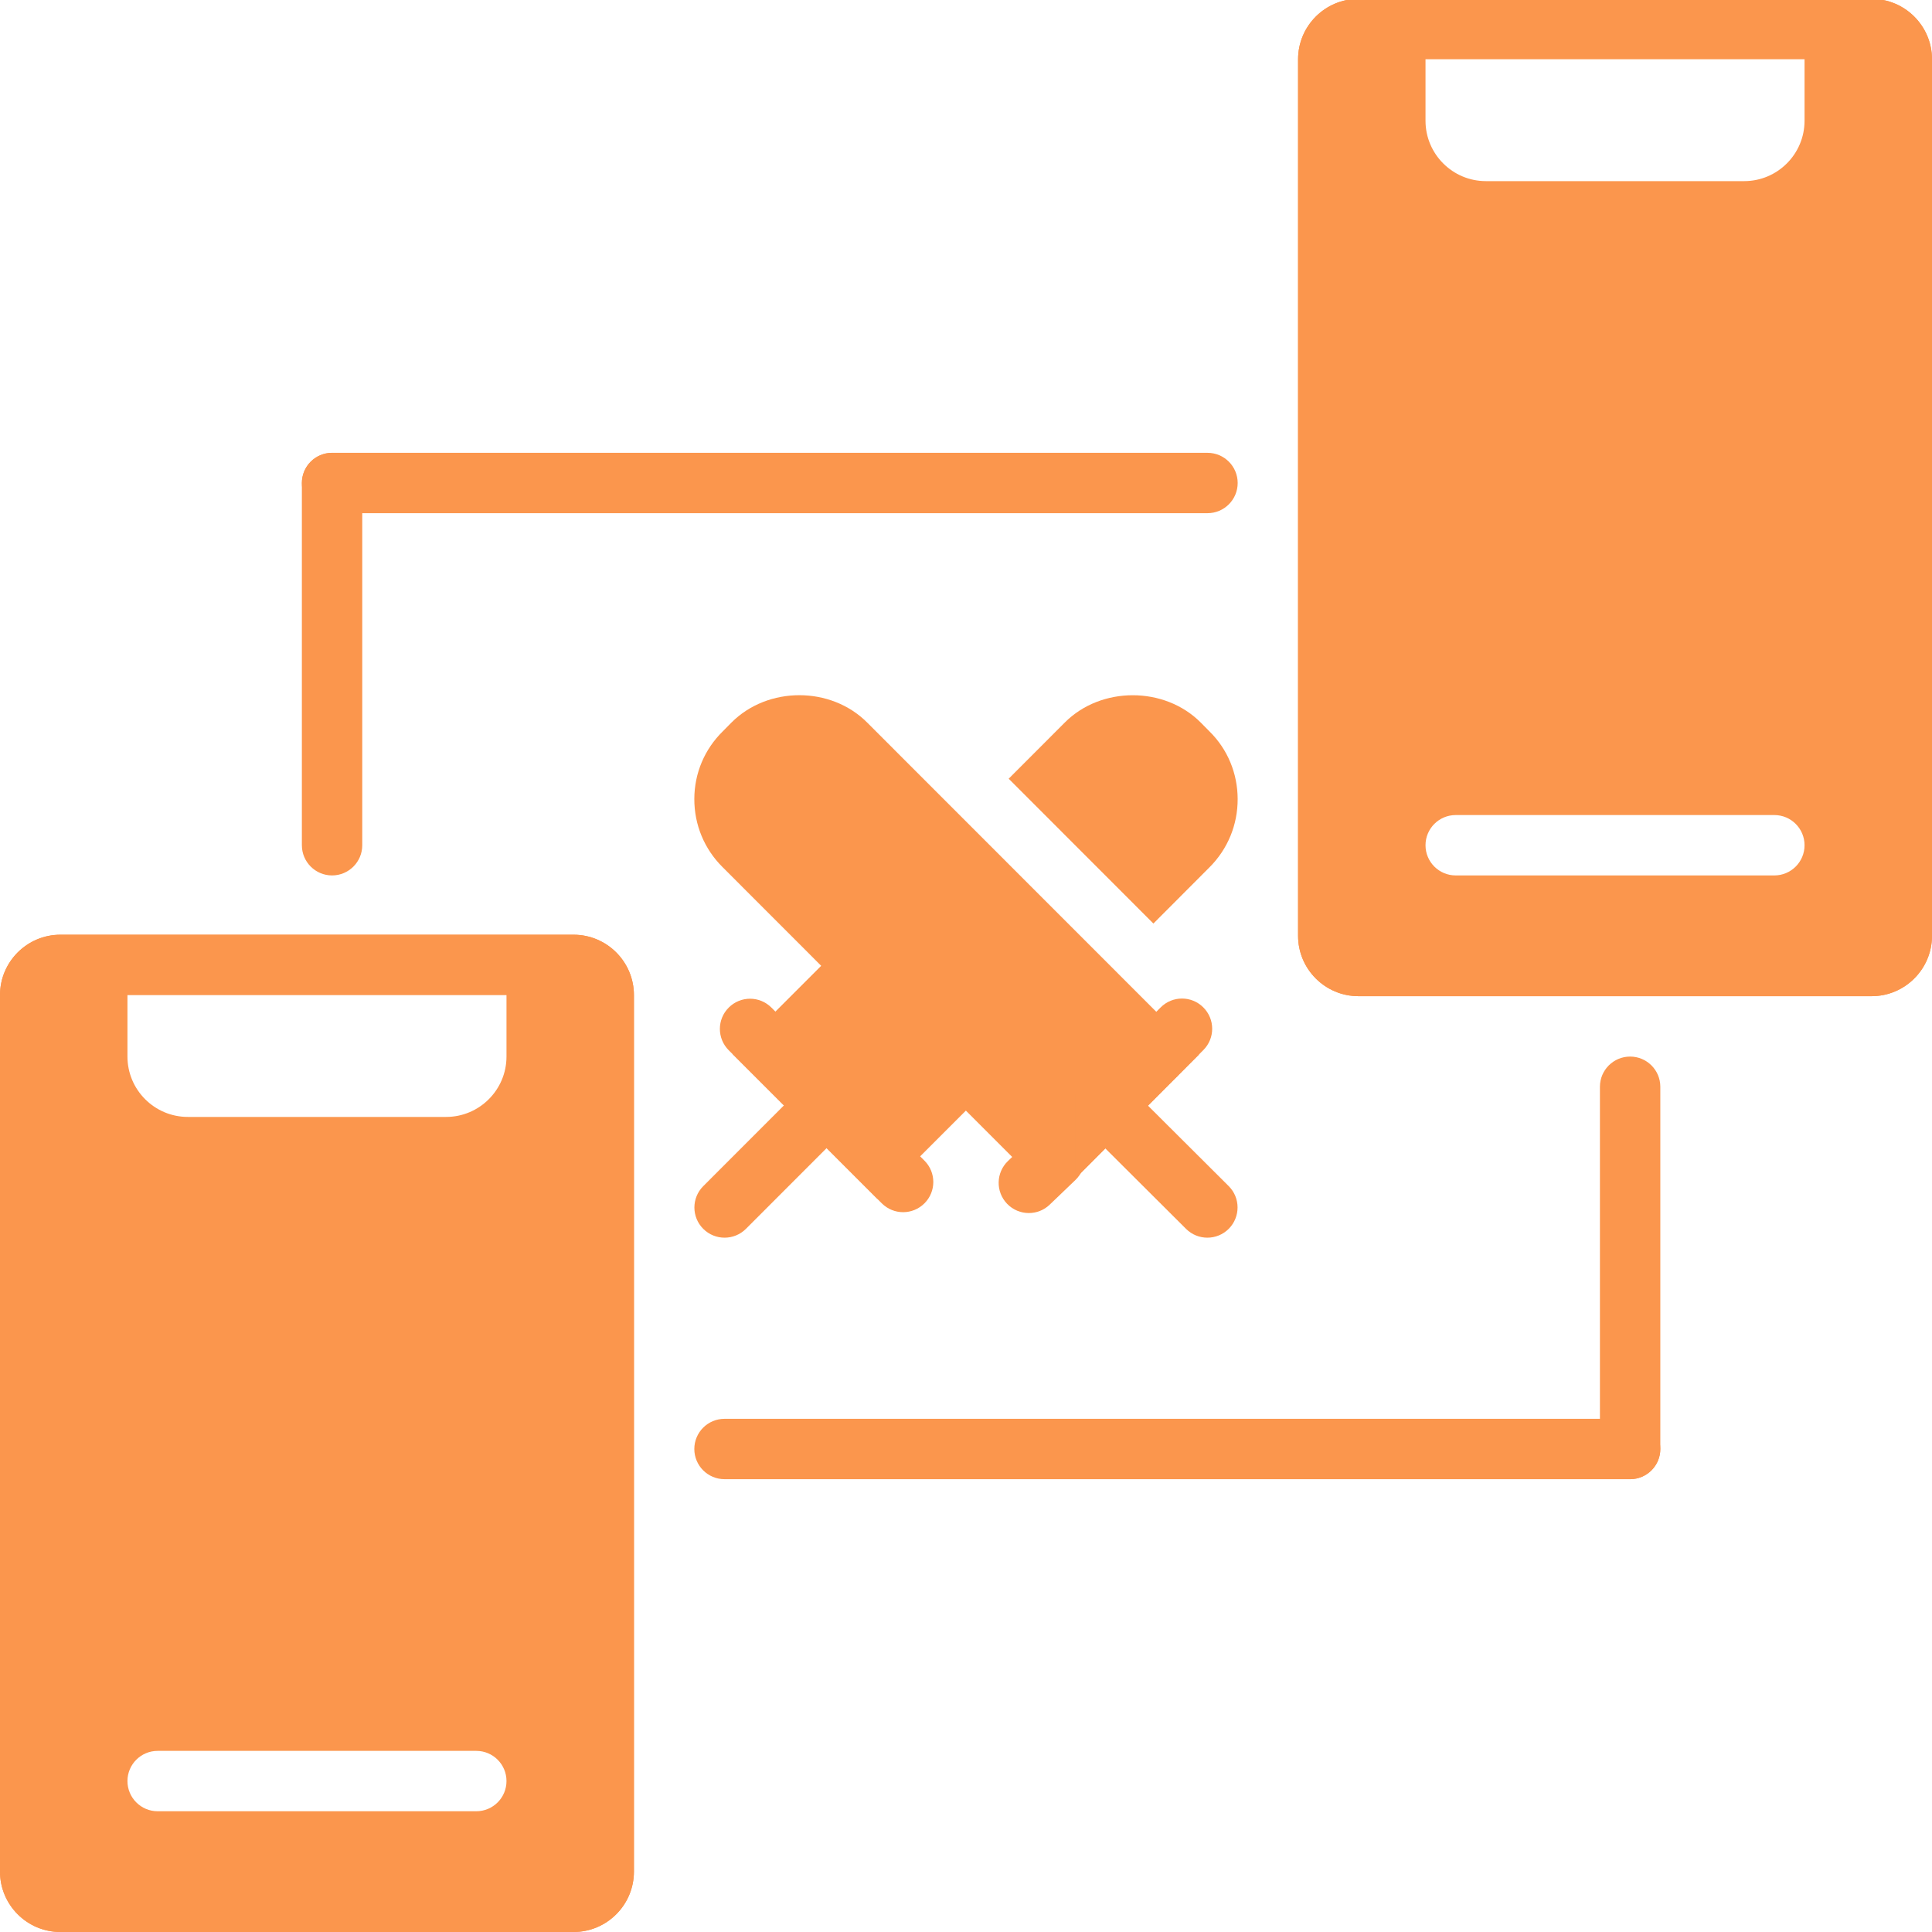 <svg width="100" height="100" viewBox="0 0 100 100" fill="none" xmlns="http://www.w3.org/2000/svg">
<g clip-path="url(#clip0_781_803)">
<path d="M29.688 100H3.125C1.402 100 0 98.598 0 96.875V51.506C0 49.782 1.402 48.381 3.125 48.381H29.688C31.411 48.381 32.812 49.782 32.812 51.506V96.875C32.812 98.598 31.411 100 29.688 100ZM3.125 51.506V96.875H29.689L29.688 51.506H3.125Z" fill="#FB964D"/>
<path d="M59.85 56.145C59.452 56.145 59.052 55.993 58.747 55.689C58.136 55.079 58.135 54.09 58.744 53.478L60.074 52.145C60.683 51.532 61.672 51.531 62.283 52.142C62.894 52.751 62.896 53.74 62.286 54.351L60.957 55.685C60.65 55.992 60.25 56.145 59.85 56.145Z" fill="#FB964D"/>
<path d="M37.504 64.062C37.104 64.062 36.704 63.909 36.4 63.605C35.789 62.995 35.789 62.006 36.4 61.395L41.679 56.112C42.289 55.502 43.278 55.502 43.889 56.112C44.5 56.722 44.5 57.711 43.889 58.322L38.609 63.605C38.304 63.909 37.904 64.062 37.504 64.062Z" fill="#FB964D"/>
<path d="M46.745 62.742C46.346 62.742 45.946 62.589 45.641 62.284L37.719 54.361C37.108 53.75 37.108 52.761 37.719 52.152C38.33 51.541 39.317 51.541 39.928 52.152L47.85 60.075C48.461 60.686 48.461 61.675 47.85 62.284C47.545 62.589 47.145 62.742 46.745 62.742Z" fill="#FB964D"/>
<path d="M37.928 54.567L44.723 47.772L52.215 55.264L45.42 62.059L37.928 54.567Z" fill="#FB964D"/>
<path d="M62.492 64.062C62.094 64.062 61.694 63.91 61.389 63.606L56.105 58.339C55.494 57.729 55.492 56.74 56.102 56.128C56.711 55.515 57.7 55.515 58.312 56.125L63.597 61.392C64.208 62.001 64.209 62.99 63.6 63.603C63.294 63.909 62.892 64.062 62.492 64.062Z" fill="#FB964D"/>
<path d="M53.253 62.787C52.842 62.787 52.433 62.626 52.125 62.306C51.528 61.682 51.549 60.693 52.17 60.096L53.5 58.821C54.122 58.225 55.113 58.245 55.709 58.867C56.306 59.49 56.286 60.479 55.664 61.076L54.334 62.351C54.033 62.642 53.642 62.787 53.253 62.787Z" fill="#FB964D"/>
<path d="M59.7 47.802L62.607 44.888C63.55 43.944 64.065 42.689 64.061 41.353C64.057 40.027 63.539 38.784 62.614 37.869L62.148 37.397C60.272 35.514 56.987 35.516 55.114 37.397L52.209 40.306L59.7 47.802Z" fill="#FB964D"/>
<path d="M44.883 37.397C43.006 35.514 39.745 35.509 37.858 37.401L37.417 37.848C36.467 38.778 35.942 40.022 35.938 41.351C35.934 42.689 36.456 43.948 37.405 44.887L54.583 62.078L62.061 54.583L44.883 37.397Z" fill="#FB964D"/>
<path d="M55.645 61.014V56.584L58.747 53.477L60.956 55.686L55.645 61.014Z" fill="#FB964D"/>
<path d="M96.875 51.562H70.312C68.589 51.562 67.188 50.16 67.188 48.437V3.068C67.188 1.345 68.589 -0.057 70.312 -0.057H96.875C98.598 -0.057 100 1.345 100 3.068V48.437C100 50.16 98.598 51.562 96.875 51.562ZM70.312 3.068V48.437H96.877L96.875 3.068H70.312Z" fill="#FB964D"/>
<path d="M96.875 -0.057H70.312C68.589 -0.057 67.188 1.345 67.188 3.068V48.437C67.188 50.16 68.589 51.562 70.312 51.562H96.875C98.598 51.562 100 50.16 100 48.437V3.068C100 1.345 98.598 -0.057 96.875 -0.057ZM91.841 45.312H75.347C74.484 45.312 73.784 44.612 73.784 43.75C73.784 42.887 74.484 42.187 75.347 42.187H91.841C92.703 42.187 93.403 42.887 93.403 43.75C93.403 44.612 92.703 45.312 91.841 45.312ZM93.403 6.25C93.403 7.973 92.002 9.375 90.278 9.375H76.909C75.186 9.375 73.784 7.973 73.784 6.25V-0H93.403V6.25Z" fill="#FB964D"/>
<path d="M29.688 48.381H3.125C1.402 48.381 0 49.782 0 51.506V96.875C0 98.598 1.402 100 3.125 100H29.688C31.411 100 32.812 98.598 32.812 96.875V51.506C32.812 49.782 31.411 48.381 29.688 48.381ZM24.653 93.75H8.159C7.297 93.75 6.597 93.05 6.597 92.187C6.597 91.325 7.297 90.625 8.159 90.625H24.653C25.516 90.625 26.216 91.325 26.216 92.187C26.216 93.05 25.516 93.75 24.653 93.75ZM26.216 54.687C26.216 56.41 24.814 57.812 23.091 57.812H9.722C7.998 57.812 6.597 56.41 6.597 54.687V48.437H26.216V54.687Z" fill="#FB964D"/>
<path d="M17.188 45.312C18.05 45.312 18.75 44.612 18.75 43.75V25C18.75 24.137 18.05 23.438 17.188 23.438C16.325 23.438 15.625 24.137 15.625 25V43.75C15.625 44.612 16.325 45.312 17.188 45.312Z" fill="#FB964D"/>
<path d="M62.5 26.562H17.188C16.325 26.562 15.625 25.863 15.625 25C15.625 24.137 16.325 23.438 17.188 23.438H62.5C63.362 23.438 64.062 24.137 64.062 25C64.062 25.863 63.362 26.562 62.5 26.562Z" fill="#FB964D"/>
<path d="M84.375 76.562C83.513 76.562 82.812 75.862 82.812 75V56.25C82.812 55.388 83.513 54.688 84.375 54.688C85.237 54.688 85.938 55.388 85.938 56.25V75C85.938 75.862 85.237 76.562 84.375 76.562Z" fill="#FB964D"/>
<path d="M84.375 76.562H37.5C36.638 76.562 35.938 75.862 35.938 75C35.938 74.138 36.638 73.438 37.5 73.438H84.375C85.237 73.438 85.938 74.138 85.938 75C85.938 75.862 85.237 76.562 84.375 76.562Z" fill="#FB964D"/>
</g>
<defs>
<clipPath id="clip0_781_803">
<rect width="100" height="100" fill="white"/>
</clipPath>
</defs>
</svg>
